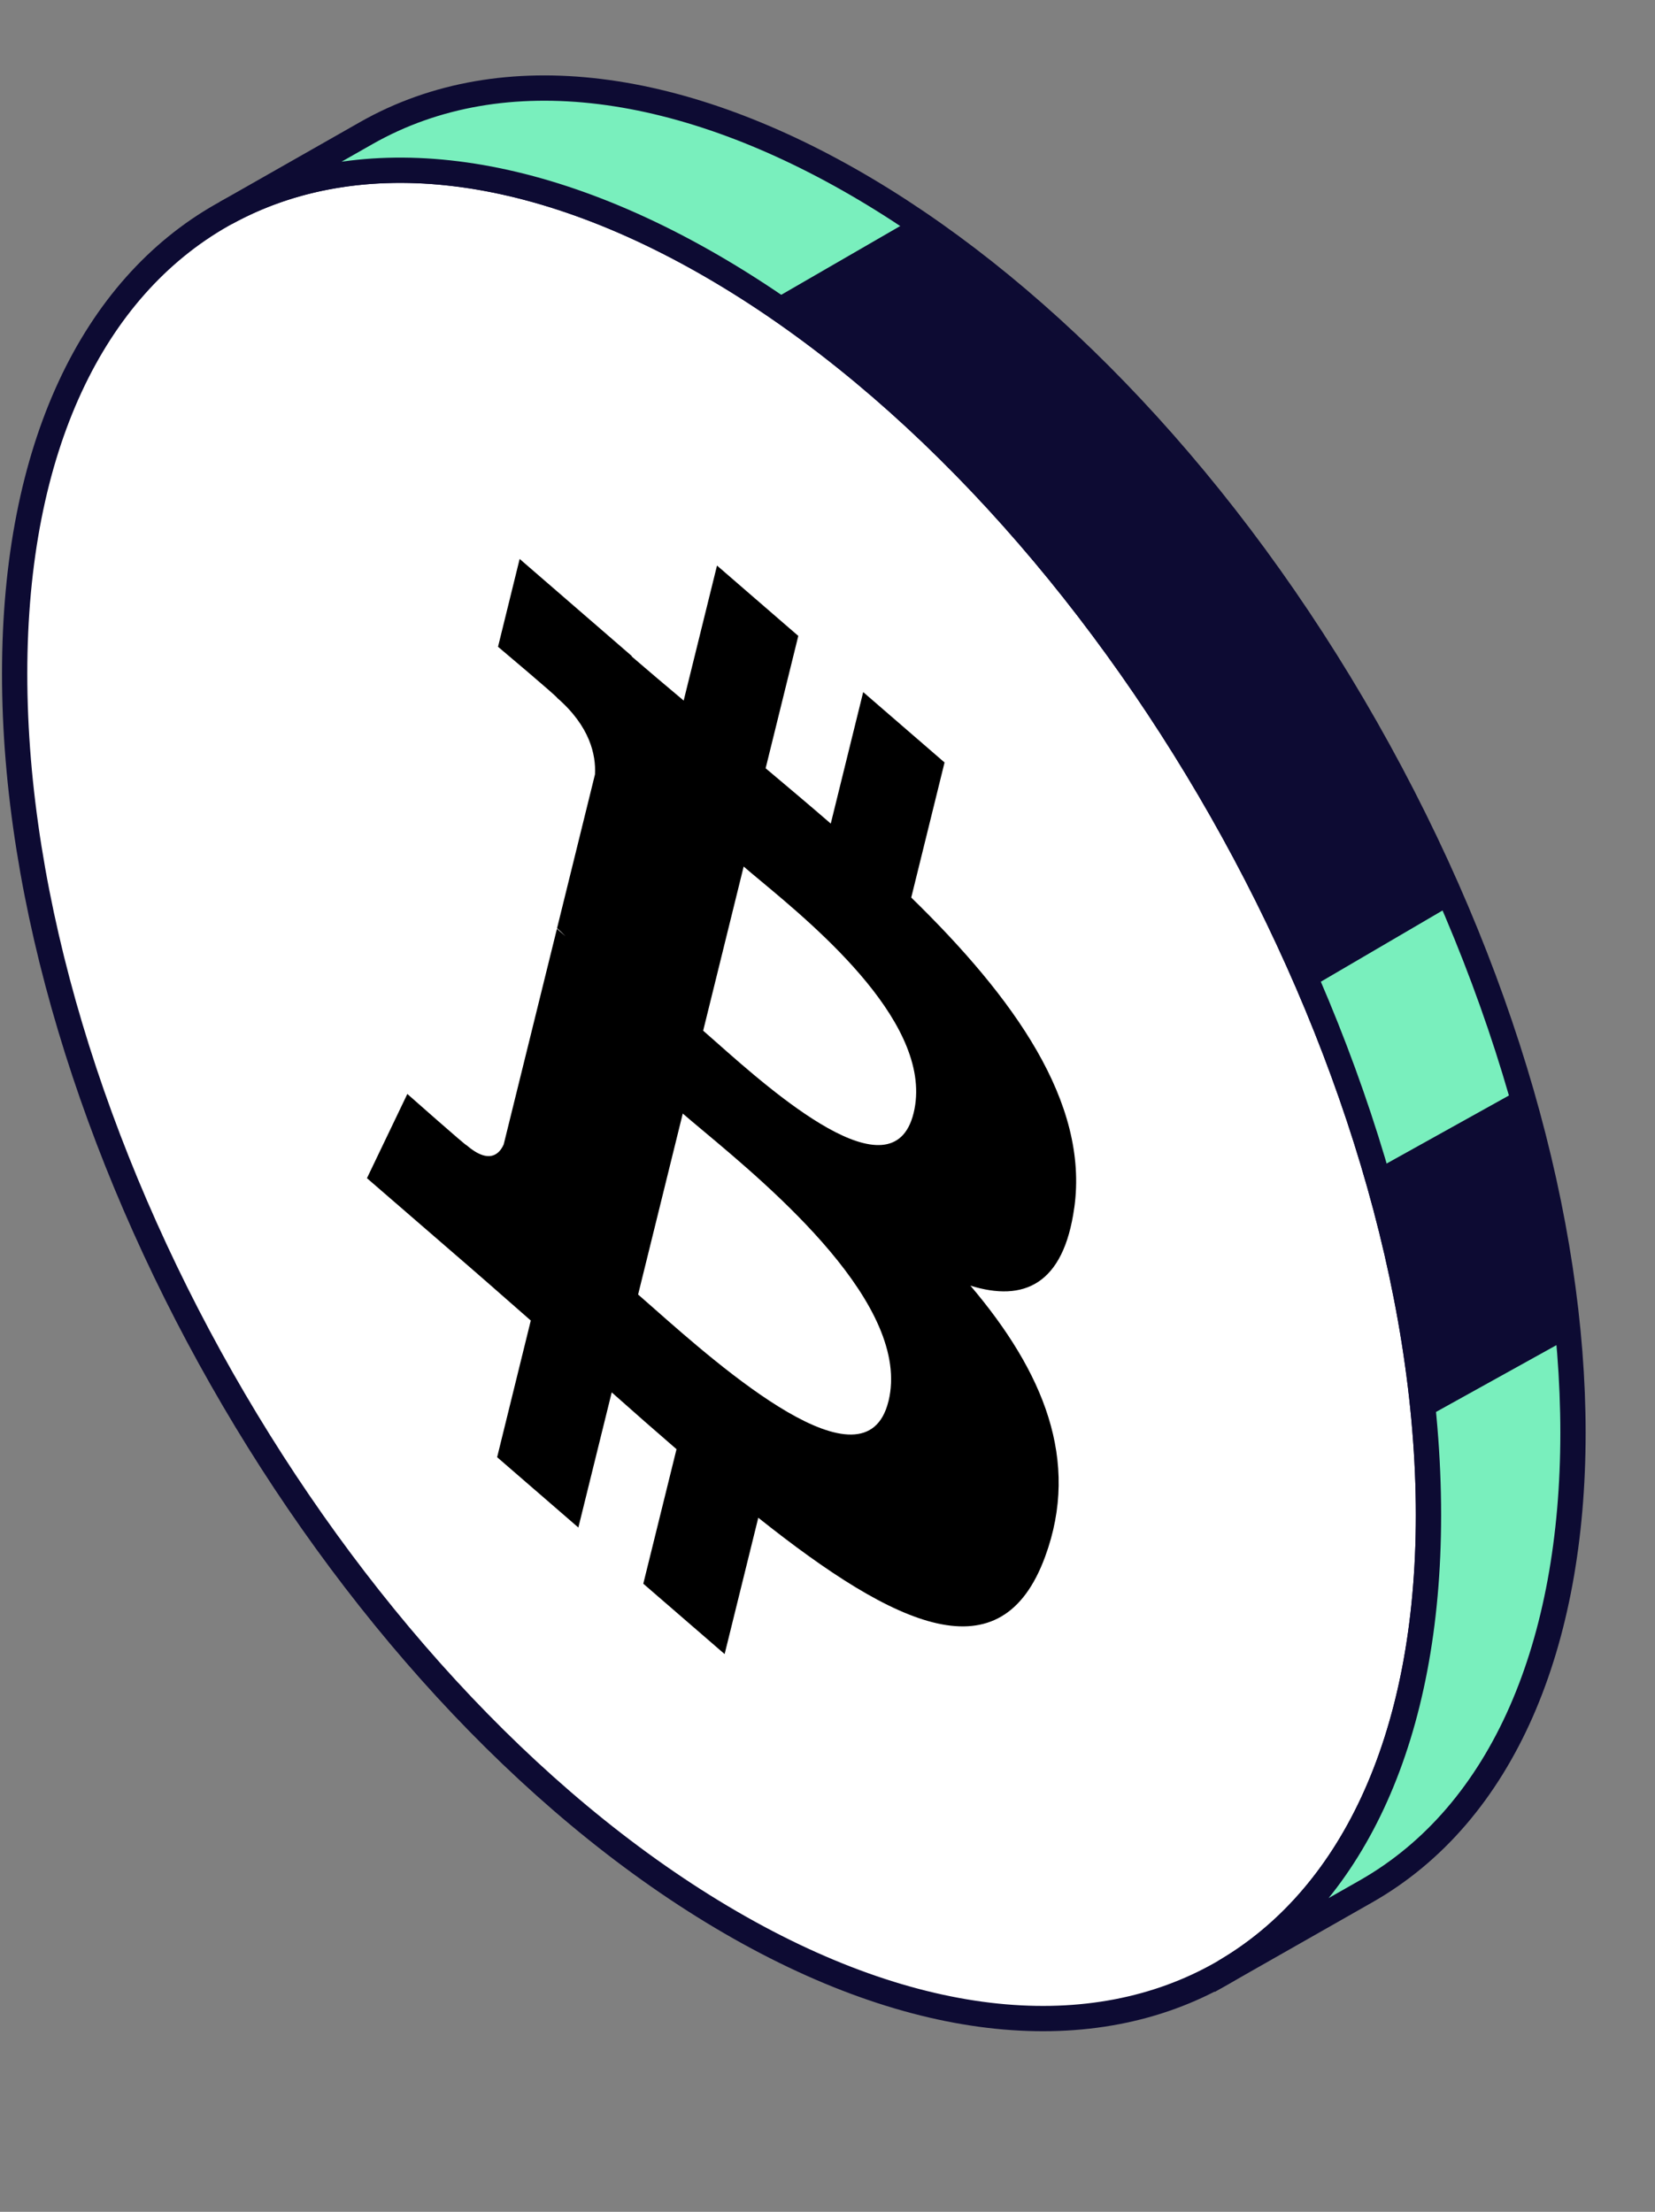 <svg width="113" height="151" viewBox="0 0 113 151" fill="none" xmlns="http://www.w3.org/2000/svg">
<rect x="0" y="0" width="113" height="151" fill="#808080" stroke="none"/>
<path d="M49.267 130.879C22.61 115.02 1 77.018 1 46C1 14.982 22.61 2.693 49.267 18.552C75.924 34.412 97.534 72.414 97.534 103.432C97.534 134.45 75.924 146.739 49.267 130.879Z" fill="white" stroke="#0D0B33" stroke-width="1.727"/>
<path fill-rule="evenodd" clip-rule="evenodd" d="M73.351 82.449C74.357 75.253 69.229 68.112 62.218 61.275L64.492 52.054L58.937 47.249L56.723 56.227C55.265 54.965 53.765 53.703 52.276 52.45L54.506 43.414L48.956 38.611L46.68 47.828C45.471 46.812 44.285 45.813 43.133 44.818L43.14 44.789L35.481 38.159L34.004 44.155C34.004 44.155 38.124 47.624 38.037 47.642C40.286 49.589 40.695 51.543 40.625 52.865L38.034 63.37C38.189 63.505 38.39 63.687 38.612 63.917L38.026 63.411L34.393 78.125C34.118 78.755 33.421 79.536 31.848 78.179C31.904 78.304 27.812 74.685 27.812 74.685L25.055 80.435L32.283 86.689C33.099 87.396 33.905 88.104 34.702 88.804L34.703 88.805L34.705 88.806C35.22 89.26 35.732 89.709 36.241 90.153L33.943 99.483L39.489 104.284L41.767 95.057C43.281 96.406 44.752 97.693 46.191 98.937L43.923 108.12L49.476 112.924L51.774 103.616C61.243 111.152 68.366 114.43 71.36 106.271C73.775 99.702 71.241 93.646 66.259 87.773C69.887 88.898 72.62 87.72 73.349 82.448L73.351 82.449ZM44.646 89.323L44.646 89.323L44.645 89.322C44.24 88.964 43.878 88.645 43.569 88.377L46.618 76.022C46.996 76.349 47.458 76.736 47.982 77.174L47.982 77.174C52.668 81.094 62.272 89.127 60.663 95.668L60.661 95.667C59.085 102.065 49.176 93.32 44.646 89.323ZM48.924 71.168C52.704 74.514 60.942 81.809 62.377 75.998C63.845 70.053 55.834 63.381 51.921 60.122C51.481 59.756 51.093 59.433 50.776 59.158L48.011 70.365C48.273 70.591 48.58 70.863 48.924 71.168Z" fill="black"/>
<path d="M49.267 18.552C36.083 10.709 24.134 9.75 15.423 14.537L25.003 9.089C43.853 -1.629 74.414 16.552 93.263 49.7C112.113 82.847 112.113 118.408 93.263 129.127L84.049 134.366C84.05 134.36 84.051 134.354 84.051 134.348C92.401 129.219 97.534 118.55 97.534 103.432C97.534 72.414 75.924 34.412 49.267 18.552Z" fill="#79EFBD" stroke="#0D0B33" stroke-width="1.727"/>
<path d="M97.225 96.85L107.092 91.377C106.953 86.097 106.353 82.285 104.317 74.072L93.904 79.864C95.576 85.573 96.712 91.287 97.225 96.85Z" fill="#0D0B33"/>
<path d="M89.434 67.46L99.09 61.81C88.769 39.668 80.882 29.25 62.53 14.815L52.511 20.607C67.915 30.961 81.343 48.548 89.434 67.46Z" fill="#0D0B33"/>
</svg>
